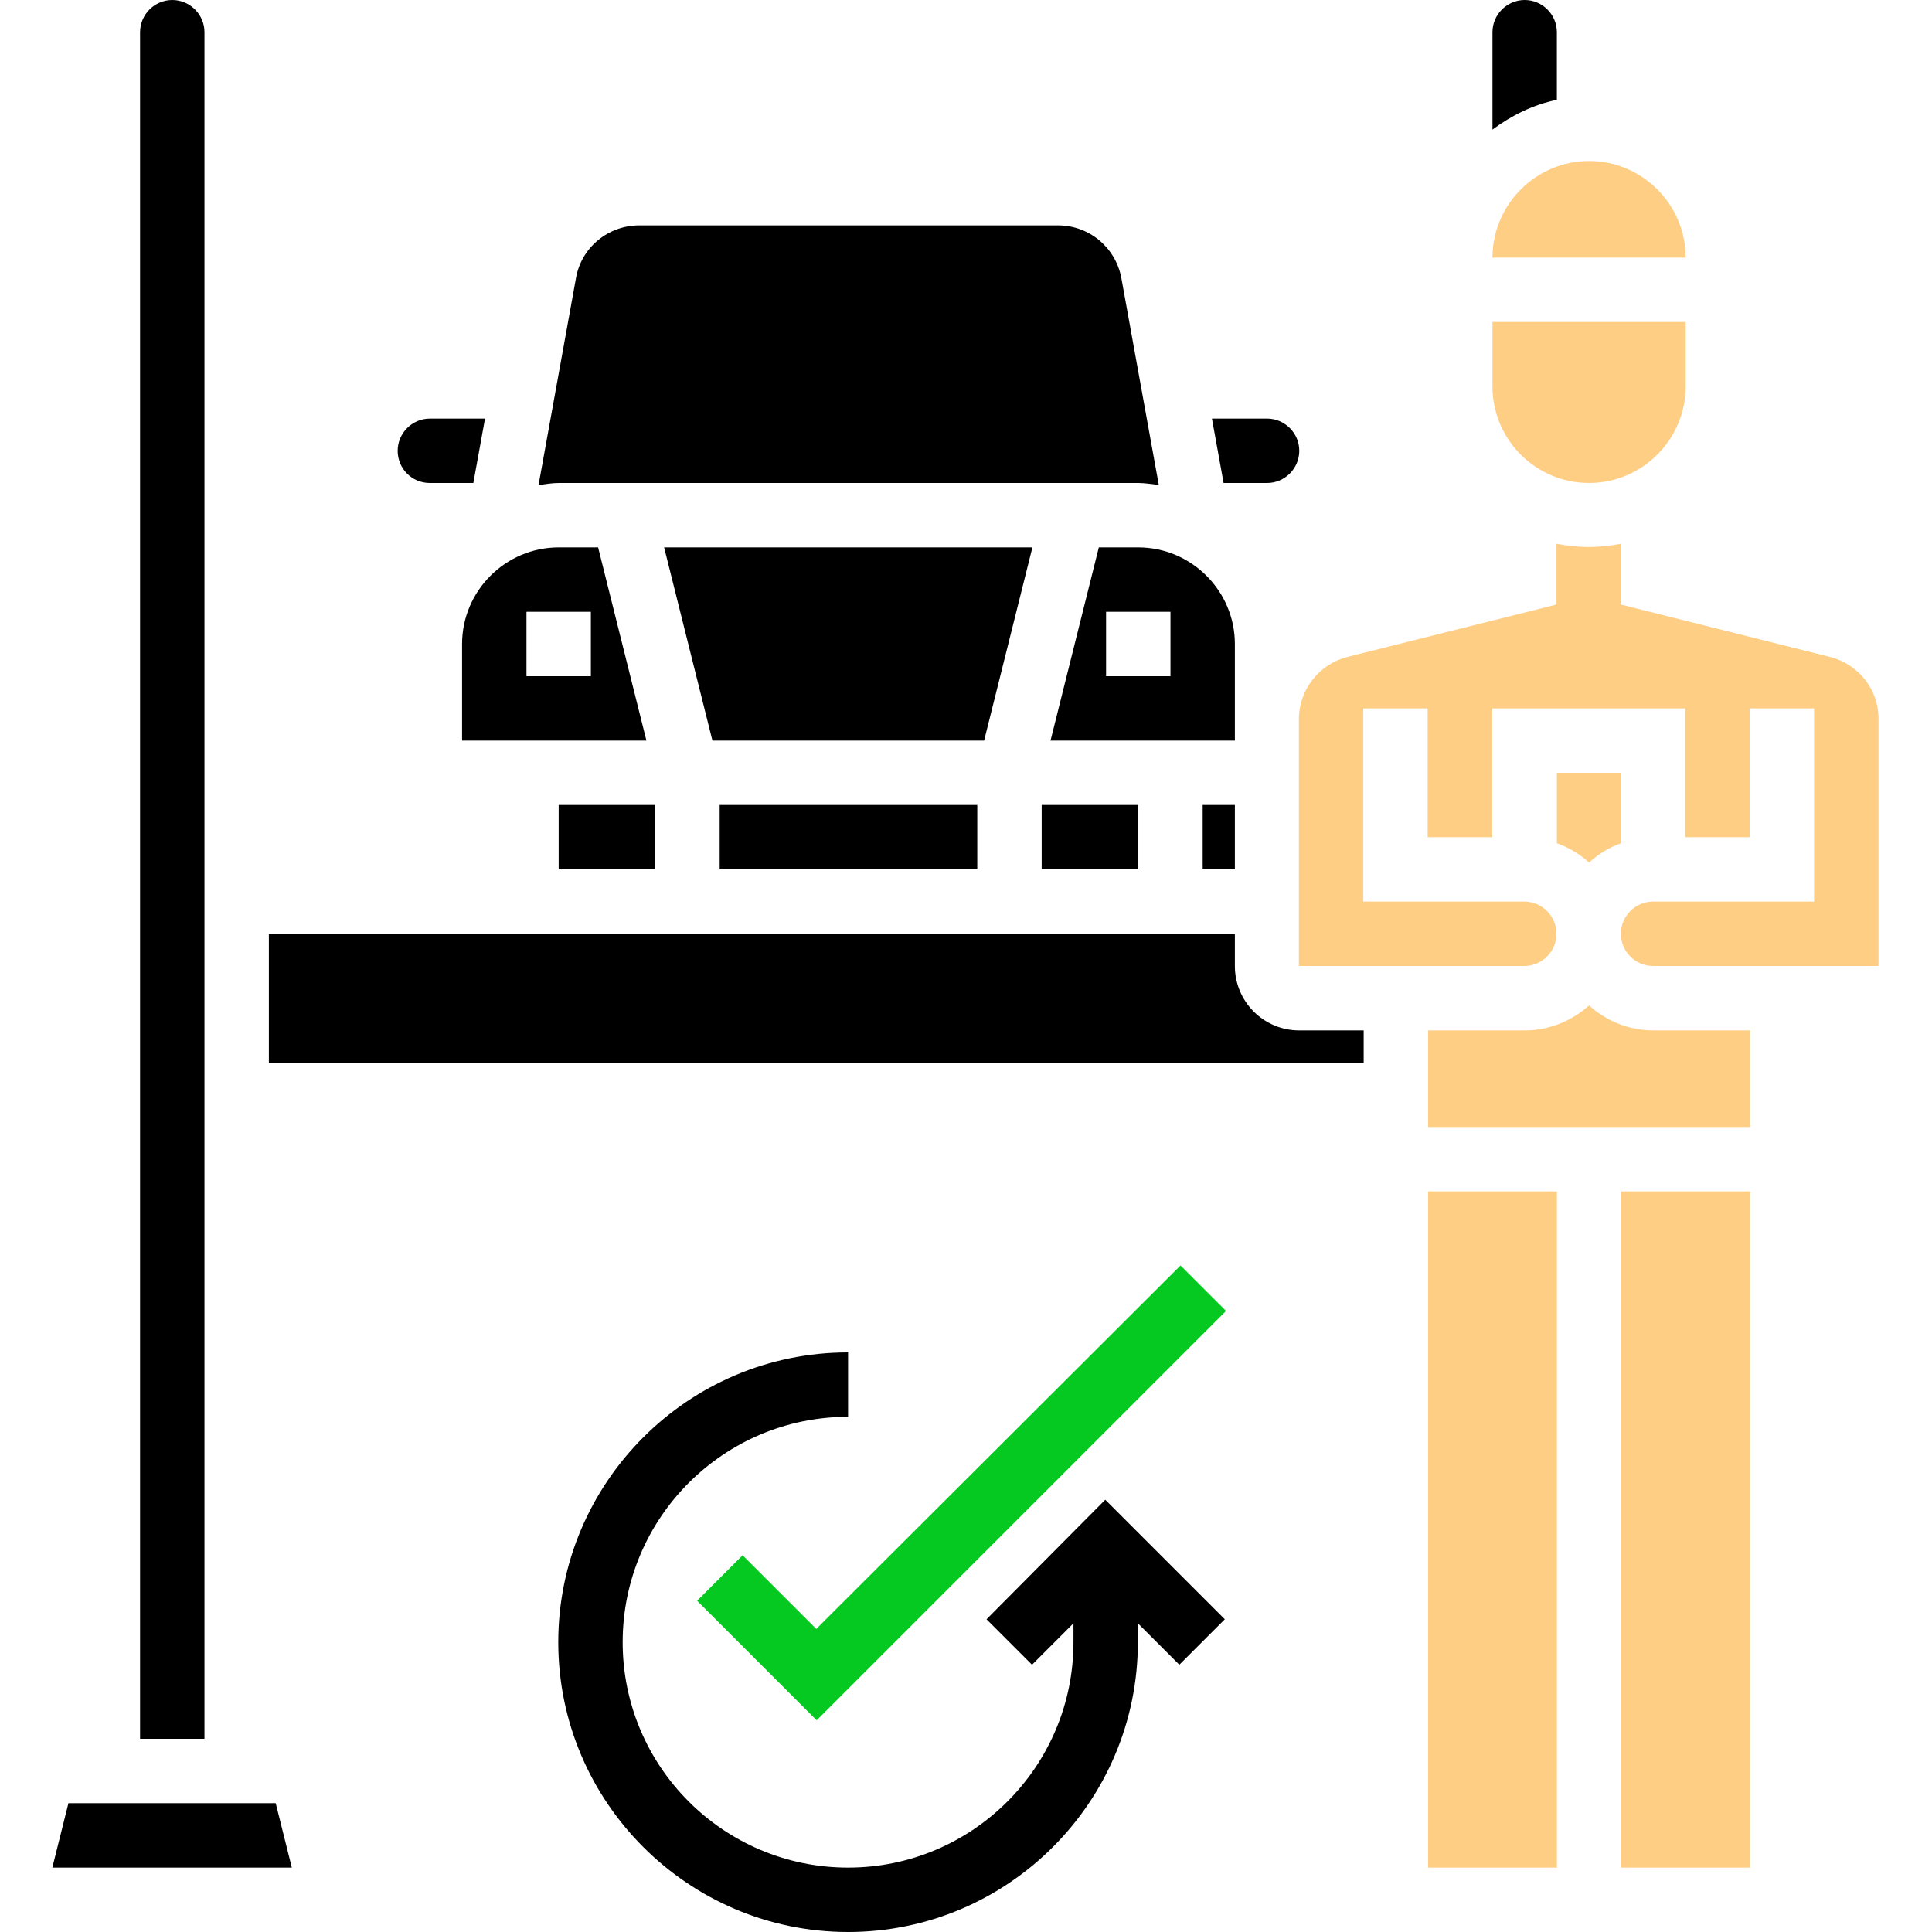 <?xml version="1.0" encoding="utf-8"?>
<!-- Generator: Adobe Illustrator 25.2.3, SVG Export Plug-In . SVG Version: 6.00 Build 0)  -->
<svg version="1.1" id="Layer_1" xmlns="http://www.w3.org/2000/svg" xmlns:xlink="http://www.w3.org/1999/xlink" x="0px" y="0px"
	 viewBox="0 0 480 480" style="enable-background:new 0 0 480 480;" xml:space="preserve">
<style type="text/css">
	.st0{fill:#FECE85;}
	.st1{fill:#05C920;}
</style>
<path class="st0" d="M454.6,163.2l-51.9-13v-15.1c-2.6,0.5-5.3,0.8-8,0.8c-2.7,0-5.4-0.3-8-0.8v15.1l-51.9,13
	c-7.1,1.8-12.1,8.2-12.1,15.5V240h56c4.4,0,8-3.6,8-8s-3.6-8-8-8h-40v-48h16v32h16v-32h48v32h16v-32h16v48h-40c-4.4,0-8,3.6-8,8
	s3.6,8,8,8h56v-61.3C466.8,171.4,461.8,165,454.6,163.2z"/>
<path d="M258.8,200h24v16h-24V200z"/>
<path class="st0" d="M394.8,40c-13.2,0-24,10.8-24,24h48C418.8,50.8,408,40,394.8,40z"/>
<path d="M298.8,200h8v16h-8V200z"/>
<path d="M178.8,200h64v16h-64V200z"/>
<path d="M282.8,120c1.7,0,3.4,0.3,5.1,0.5l-9.3-51.4c-1.4-7.6-8-13.1-15.7-13.1H158.8c-7.7,0-14.4,5.5-15.7,13.1l-9.3,51.4
	c1.7-0.2,3.3-0.5,5.1-0.5H282.8z"/>
<path d="M314.8,120c4.4,0,8-3.6,8-8s-3.6-8-8-8h-13.7l2.9,16H314.8z"/>
<path class="st0" d="M394.8,120c13.2,0,24-10.8,24-24V80h-48v16C370.8,109.2,381.5,120,394.8,120z"/>
<path d="M386.8,8c0-4.4-3.6-8-8-8c-4.4,0-8,3.6-8,8v24.2c4.7-3.5,10.1-6.2,16-7.4V8z"/>
<path d="M273,136l-12,48h45.8v-5.3c0,0,0-0.1,0-0.1l0-18.6c0-13.2-10.8-24-24-24H273z M290.8,168h-16v-16h16V168z"/>
<path d="M256.5,136H165l12,48h67.5L256.5,136z"/>
<path d="M114.8,184h45.8l-12-48h-9.8c-13.2,0-24,10.8-24,24V184z M130.8,152h16v16h-16V152z"/>
<path d="M306.8,240v-8h-240v32h272v-8h-16C313.9,256,306.8,248.8,306.8,240z"/>
<path class="st0" d="M402.8,296h32v168h-32V296z"/>
<path class="st0" d="M394.8,249.8c-4.3,3.8-9.8,6.2-16,6.2h-24v24h80v-24h-24C404.6,256,399,253.6,394.8,249.8z"/>
<path class="st0" d="M402.8,209.5V192h-16v17.5c3,1.1,5.7,2.7,8,4.8C397.1,212.2,399.8,210.5,402.8,209.5z"/>
<path class="st0" d="M354.8,296h32v168h-32V296z"/>
<path d="M138.8,200h24v16h-24V200z"/>
<path d="M17,448l-4,16h59.5l-4-16H17z"/>
<path d="M106.8,120h10.8l2.9-16h-13.7c-4.4,0-8,3.6-8,8S102.3,120,106.8,120z"/>
<path d="M50.8,8c0-4.4-3.6-8-8-8c-4.4,0-8,3.6-8,8v424h16V8z"/>
<path d="M245.1,402.3l11.3,11.3l10.3-10.3v4.7c0,30.9-25.1,56-56,56c-30.9,0-56-25.1-56-56s25.1-56,56-56v-16c-39.7,0-72,32.3-72,72
	s32.3,72,72,72c39.7,0,72-32.3,72-72v-4.7l10.3,10.3l11.3-11.3l-29.7-29.7L245.1,402.3z"/>
<path class="st1" d="M202.8,404.7l-18.3-18.3l-11.3,11.3l29.7,29.7l101.7-101.7l-11.3-11.3L202.8,404.7z"/>
</svg>
